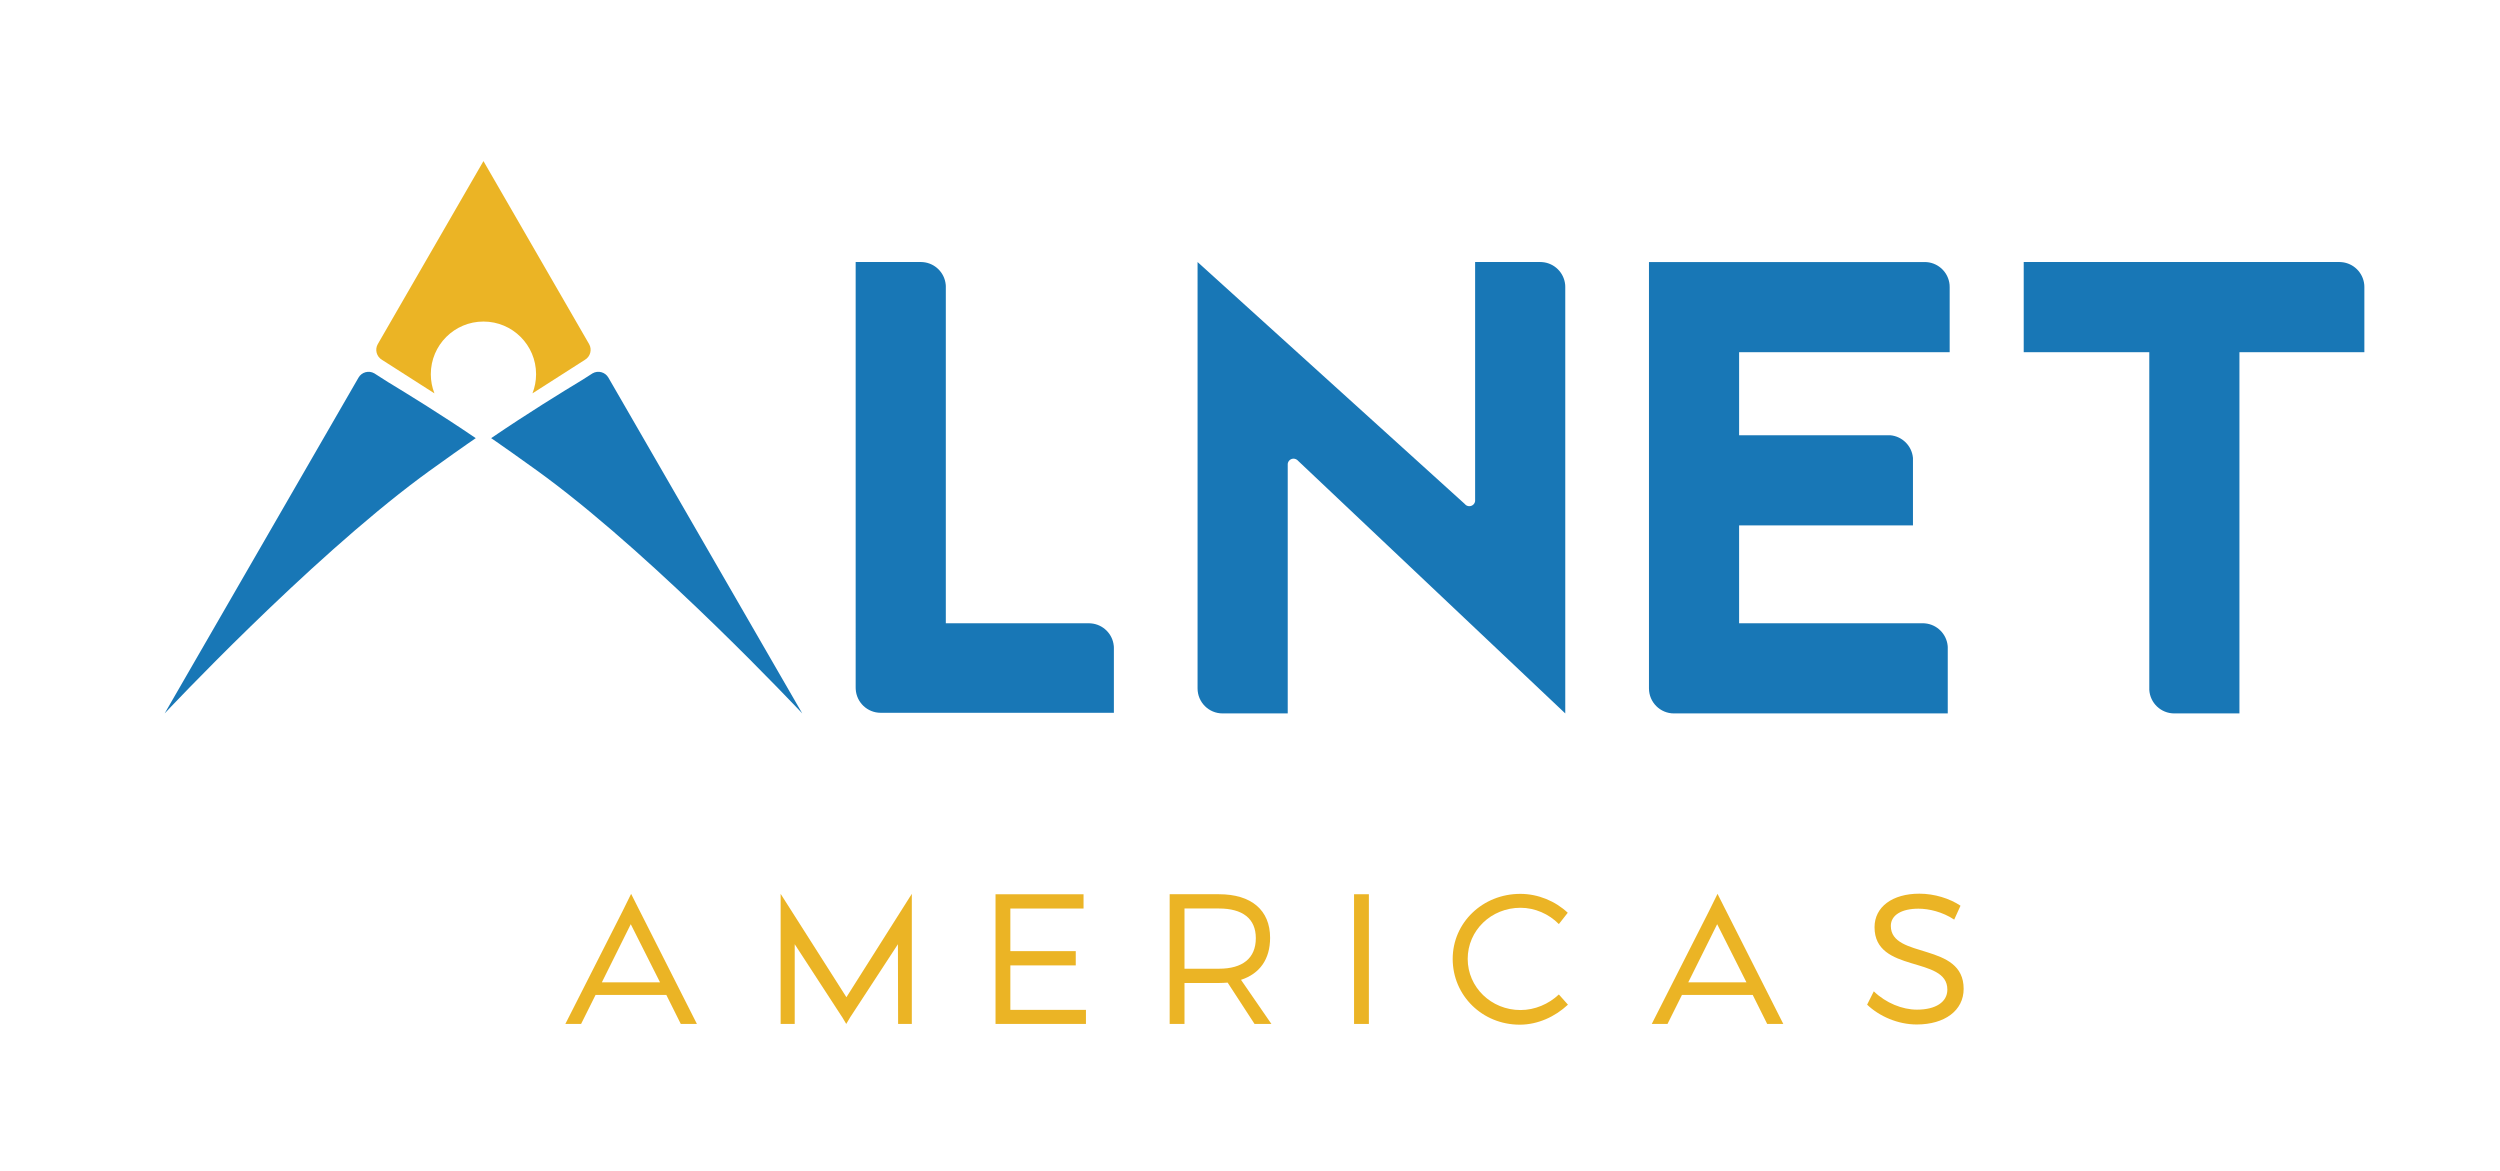 <?xml version="1.0" encoding="UTF-8" standalone="no"?> <!-- Created with Inkscape (http://www.inkscape.org/) --> <svg xmlns:dc="http://purl.org/dc/elements/1.1/" xmlns:cc="http://creativecommons.org/ns#" xmlns:rdf="http://www.w3.org/1999/02/22-rdf-syntax-ns#" xmlns:svg="http://www.w3.org/2000/svg" xmlns="http://www.w3.org/2000/svg" xmlns:sodipodi="http://sodipodi.sourceforge.net/DTD/sodipodi-0.dtd" xmlns:inkscape="http://www.inkscape.org/namespaces/inkscape" version="1.1" id="svg31" xml:space="preserve" width="337.333" height="158" viewBox="0 0 337.333 158" sodipodi:docname="alnet-americas-logo_FINAL.svg" inkscape:version="0.92.4 (5da689c313, 2019-01-14)"><defs id="defs35"><clipPath id="clipPath47"><path d="M 0,118.5 H 253 V 0 H 0 Z" id="path45" inkscape:connector-curvature="0"></path></clipPath></defs><g id="g39" inkscape:groupmode="layer" inkscape:label="alnet-americas-logo_FINAL" transform="matrix(1.333,0,0,-1.333,0,158)"><g id="g41"><g id="g43" clip-path="url(#clipPath47)"><g id="g49" transform="translate(158.444,89.475)"><path d="m 0,0 v -43.161 l -27.05,25.575 -0.056,0.059 c -0.088,0.081 -0.201,0.135 -0.326,0.15 -0.01,10e-4 -0.022,10e-4 -0.035,0.002 -0.012,0.001 -0.023,0.001 -0.036,0.001 -0.013,0 -0.024,0 -0.037,-0.001 -0.012,-0.001 -0.023,-0.001 -0.036,-0.002 -0.276,-0.035 -0.491,-0.255 -0.517,-0.532 v -25.252 h -6.595 c -1.4,0 -2.532,1.134 -2.532,2.533 V 2.531 l 27.036,-24.48 0.107,-0.108 c 0.1,-0.079 0.227,-0.127 0.366,-0.127 0.3,0 0.549,0.224 0.586,0.515 v 24.2 h 6.594 c 0.019,0 0.037,0 0.058,-0.001 C -2.417,2.529 -2.36,2.526 -2.304,2.521 -1.099,2.414 -0.134,1.46 -0.012,0.258 -0.01,0.237 -0.007,0.216 -0.007,0.194 -0.005,0.168 -0.003,0.143 -0.003,0.117 0,0.078 0,0.039 0,0" style="fill:#1877b6;fill-opacity:1;fill-rule:nonzero;stroke:none" id="path51" inkscape:connector-curvature="0"></path></g><g id="g53" transform="translate(73.201,60.183)"><path d="m 0,0 -11.619,20.126 c -0.322,0.558 -1.041,0.75 -1.599,0.429 l -1.077,-0.689 v 0.002 c -2.057,-1.245 -5.444,-3.324 -9.188,-5.873 0.293,-0.2 0.591,-0.407 0.889,-0.612 0.023,-0.019 0.046,-0.038 0.072,-0.056 0,0 2.003,-1.391 3.769,-2.676 0.291,-0.213 0.583,-0.425 0.874,-0.642 C -6.383,1.457 7.787,-13.633 8.007,-13.869 Z" style="fill:#1877b6;fill-opacity:1;fill-rule:nonzero;stroke:none" id="path55" inkscape:connector-curvature="0"></path></g><g id="g57" transform="translate(47.267,73.564)"><path d="M 0,0 C 0.298,0.206 0.597,0.413 0.891,0.613 -2.63,3.011 -5.86,4.991 -7.935,6.255 V 6.252 l -1.44,0.921 c -0.558,0.322 -1.277,0.129 -1.599,-0.428 L -23.922,-15.684 -30.6,-27.251 c 0.22,0.236 14.391,15.326 25.886,23.878 0.292,0.218 0.585,0.431 0.877,0.644 1.765,1.285 3.766,2.674 3.766,2.674 C -0.046,-0.037 -0.022,-0.019 0,0" style="fill:#1877b6;fill-opacity:1;fill-rule:nonzero;stroke:none" id="path59" inkscape:connector-curvature="0"></path></g><g id="g61" transform="translate(59.631,83.702)"><path d="M 0,0 -5.626,9.745 -10.693,18.521 -16.782,7.977 -21.387,0 c -0.322,-0.558 -0.13,-1.277 0.428,-1.599 l 5.304,-3.392 c -0.236,0.602 -0.367,1.256 -0.367,1.942 0,2.943 2.386,5.328 5.329,5.328 2.942,0 5.327,-2.385 5.327,-5.328 0,-0.686 -0.131,-1.34 -0.366,-1.942 l 5.303,3.392 C 0.129,-1.277 0.322,-0.558 0,0" style="fill:#ebb425;fill-opacity:1;fill-rule:nonzero;stroke:none" id="path63" inkscape:connector-curvature="0"></path></g><g id="g65" transform="translate(112.751,53.024)"><path d="m 0,0 c 0,0.026 -0.002,0.051 -0.004,0.077 0,0.022 -0.004,0.044 -0.006,0.064 -0.121,1.202 -1.086,2.156 -2.292,2.262 -0.056,0.006 -0.112,0.009 -0.169,0.01 H -17.01 V 36.51 c 0,0.019 0,0.039 -10e-4,0.058 0,0.026 -0.003,0.052 -0.005,0.078 0,0.021 -0.003,0.043 -0.005,0.063 -0.122,1.203 -1.086,2.156 -2.292,2.263 -0.057,0.005 -0.113,0.008 -0.169,0.009 -0.02,10e-4 -0.039,10e-4 -0.059,10e-4 h -6.595 V -4.114 c 0,-0.05 0.002,-0.097 0.005,-0.145 0.074,-1.331 1.176,-2.388 2.527,-2.388 H 0.002 v 6.53 c 0,0.039 0,0.078 -0.002,0.117" style="fill:#1877b6;fill-opacity:1;fill-rule:nonzero;stroke:none" id="path67" inkscape:connector-curvature="0"></path></g><g id="g69" transform="translate(239.33,89.592)"><path d="m 0,0 c 0,0.026 -0.002,0.051 -0.005,0.077 0,0.022 -0.002,0.043 -0.004,0.064 -0.123,1.202 -1.086,2.156 -2.292,2.262 -0.056,0.006 -0.112,0.009 -0.17,0.01 -0.019,0.001 -0.038,0.001 -0.057,0.001 h -28.143 -1.276 -2.532 v -2.531 -1.099 -0.867 -4.628 h 12.711 V -40.89 c 0.076,-1.332 1.177,-2.388 2.528,-2.388 h 6.598 V -6.711 H 0.003 v 6.594 C 0.003,-0.078 0.002,-0.039 0,0" style="fill:#1877b6;fill-opacity:1;fill-rule:nonzero;stroke:none" id="path71" inkscape:connector-curvature="0"></path></g><g id="g73" transform="translate(197.356,82.88)"><path d="m 0,0 v 6.594 c 0,0.065 -0.002,0.131 -0.008,0.195 0,0.021 -0.002,0.043 -0.004,0.064 -0.122,1.202 -1.086,2.155 -2.292,2.262 -0.074,0.008 -0.15,0.01 -0.226,0.01 h -23.557 -1.821 -2.531 V 6.594 5.043 -34.034 c 0,-1.399 1.131,-2.533 2.531,-2.533 h 27.714 v 6.712 c 0,0.026 -0.003,0.051 -0.005,0.077 0,0.022 -0.002,0.044 -0.004,0.064 -0.123,1.202 -1.087,2.156 -2.292,2.263 -0.057,0.005 -0.113,0.008 -0.17,0.01 h -18.649 v 9.907 h 17.599 v 6.799 c 0,0.022 -0.002,0.043 -0.004,0.064 -0.123,1.202 -1.086,2.156 -2.292,2.262 H -21.314 V 0 Z" style="fill:#1877b6;fill-opacity:1;fill-rule:nonzero;stroke:none" id="path75" inkscape:connector-curvature="0"></path></g><g id="g77" transform="translate(102.273,26.566)" style="fill:#ebb425;fill-opacity:1"><path d="M 0,0 V -4.313 H 6.621 V -5.758 H 0 v -4.501 h 7.652 v -1.426 H -1.5 V 1.444 H 7.409 V 0 Z" style="fill:#ebb425;fill-opacity:1;fill-rule:nonzero;stroke:none" id="path79" inkscape:connector-curvature="0"></path></g><g id="g81" transform="translate(123.389,20.471)" style="fill:#ebb425;fill-opacity:1"><path d="M 0,0 C 2.382,0 3.732,1.05 3.732,3.095 3.732,5.083 2.382,6.096 0,6.096 H -3.488 V 0 Z M 0.881,-1.407 C 0.6,-1.425 0.3,-1.444 0,-1.444 H -3.488 V -5.589 H -4.989 V 7.54 H 0 c 3.282,0 5.177,-1.613 5.177,-4.408 0,-2.176 -1.051,-3.638 -2.945,-4.257 L 5.308,-5.589 H 3.601 Z" style="fill:#ebb425;fill-opacity:1;fill-rule:nonzero;stroke:none" id="path83" inkscape:connector-curvature="0"></path></g><path d="m 137.064,28.01 h 1.501 V 14.881 h -1.501 z" style="fill:#ebb425;fill-opacity:1;fill-rule:nonzero;stroke:none" id="path85" inkscape:connector-curvature="0"></path><g id="g87" transform="translate(158.696,26.135)" style="fill:#ebb425;fill-opacity:1"><path d="m 0,0 -0.9,-1.145 c -1.012,1.032 -2.438,1.65 -3.882,1.65 -2.964,0 -5.346,-2.287 -5.346,-5.175 0,-2.871 2.382,-5.177 5.346,-5.177 1.444,0 2.85,0.6 3.882,1.576 l 0.919,-1.032 c -1.294,-1.219 -3.057,-2.026 -4.876,-2.026 -3.789,0 -6.79,2.945 -6.79,6.659 0,3.676 3.039,6.583 6.845,6.583 C -3.001,1.913 -1.257,1.181 0,0" style="fill:#ebb425;fill-opacity:1;fill-rule:nonzero;stroke:none" id="path89" inkscape:connector-curvature="0"></path></g><g id="g91" transform="translate(198.453,26.848)" style="fill:#ebb425;fill-opacity:1"><path d="m 0,0 -0.638,-1.407 c -1.181,0.788 -2.569,1.107 -3.62,1.107 -1.687,0 -2.795,-0.638 -2.795,-1.745 0,-3.376 7.391,-1.613 7.371,-6.376 0,-2.195 -1.931,-3.601 -4.745,-3.601 -1.913,0 -3.788,0.825 -5.026,2.006 l 0.676,1.35 c 1.218,-1.181 2.887,-1.855 4.37,-1.855 1.893,0 3.075,0.768 3.075,2.025 0.019,3.451 -7.37,1.613 -7.37,6.32 0,2.063 1.818,3.395 4.539,3.395 C -2.645,1.219 -1.088,0.731 0,0" style="fill:#ebb425;fill-opacity:1;fill-rule:nonzero;stroke:none" id="path93" inkscape:connector-curvature="0"></path></g><g id="g95" transform="translate(60.923,19.093)" style="fill:#ebb425;fill-opacity:1"><path d="M 0,0 2.926,5.885 5.889,0 Z M 3.751,7.394 H 3.749 L 2.962,8.957 2.086,7.181 -3.695,-4.212 h 1.594 l 1.463,2.935 H 6.527 L 7.99,-4.212 h 1.632 z" style="fill:#ebb425;fill-opacity:1;fill-rule:nonzero;stroke:none" id="path97" inkscape:connector-curvature="0"></path></g><g id="g99" transform="translate(170.894,19.093)" style="fill:#ebb425;fill-opacity:1"><path d="M 0,0 2.927,5.885 5.89,0 Z M 3.752,7.394 H 3.75 L 2.963,8.957 2.087,7.181 -3.694,-4.212 H -2.1 l 1.462,2.935 H 6.527 L 7.99,-4.212 h 1.632 z" style="fill:#ebb425;fill-opacity:1;fill-rule:nonzero;stroke:none" id="path101" inkscape:connector-curvature="0"></path></g><g id="g103" transform="translate(85.678,17.587)" style="fill:#ebb425;fill-opacity:1"><path d="M 0,0 6.621,10.463 V 7.337 6.934 -2.706 H 5.233 L 5.214,5.364 0.432,-1.958 H 0.426 l -0.443,-0.748 -0.444,0.748 h -0.008 l -4.764,7.322 v -8.07 h -1.425 v 9.64 0.403 3.126 z" style="fill:#ebb425;fill-opacity:1;fill-rule:nonzero;stroke:none" id="path105" inkscape:connector-curvature="0"></path></g></g></g></g></svg> 